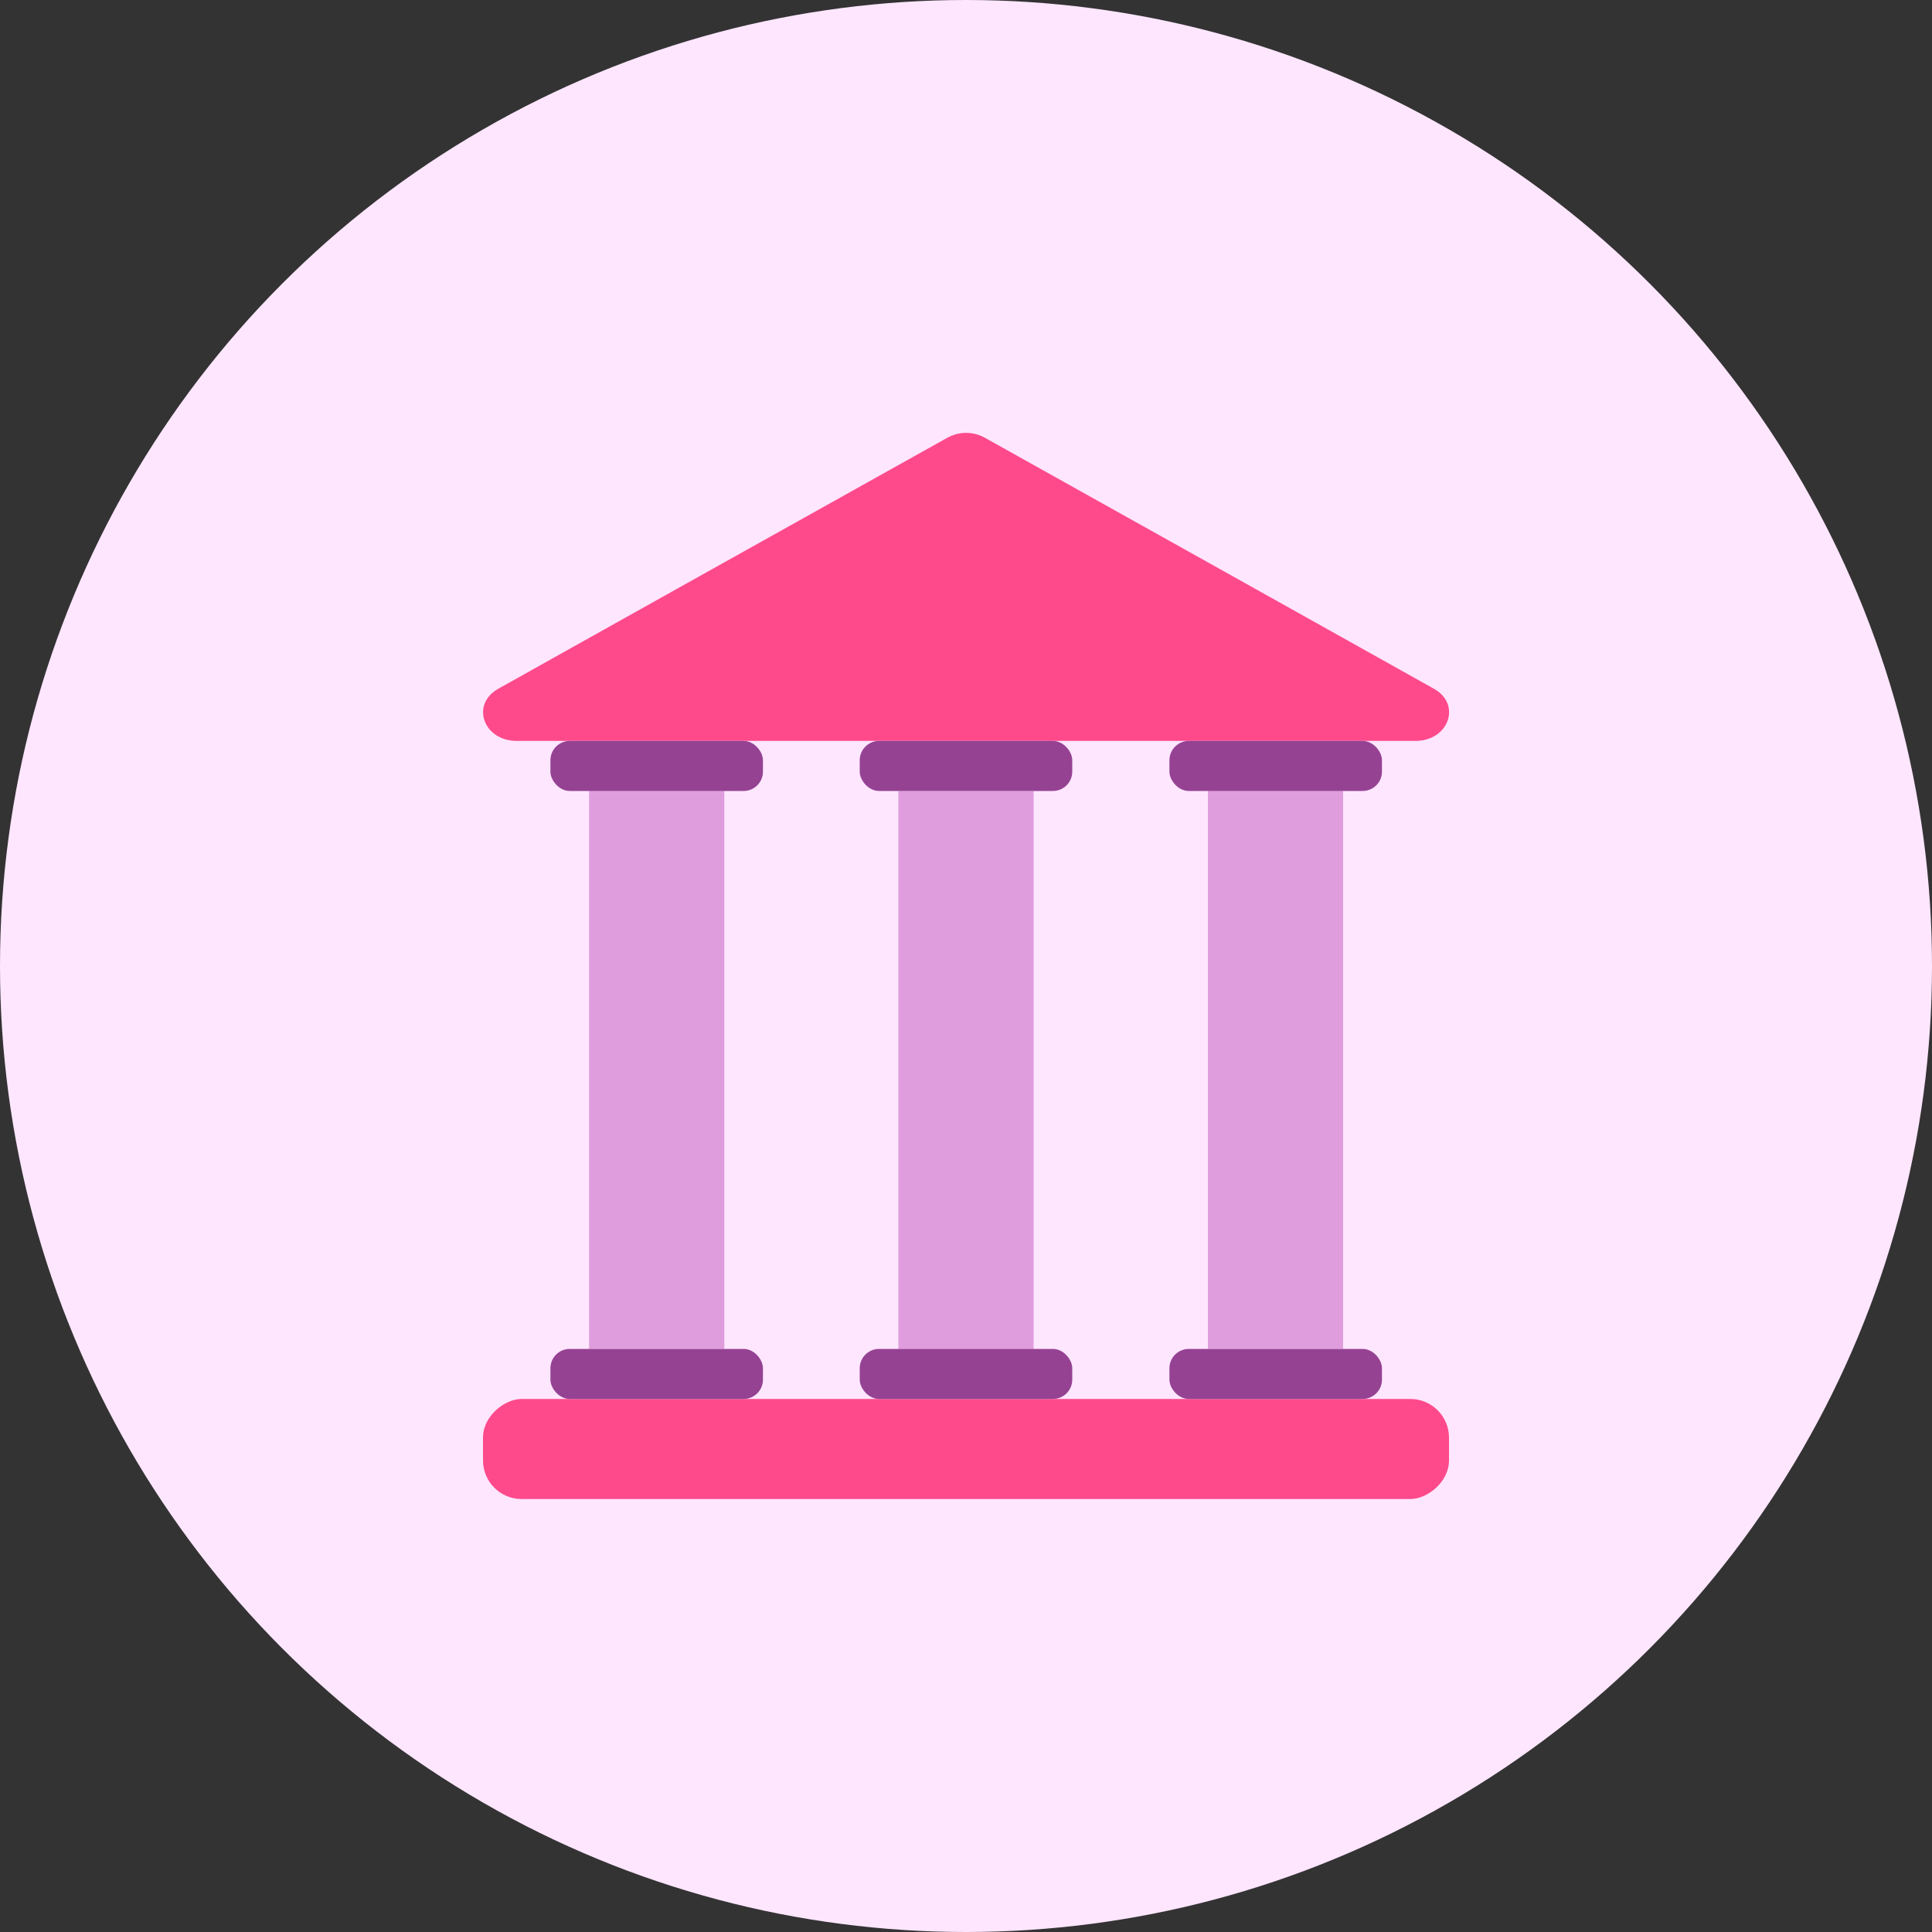 <svg viewBox="0 0 100 100" xmlns="http://www.w3.org/2000/svg"><rect x="0" y="0" width="100" height="100" fill="#333333" stroke="none"/><circle cx="50" cy="50" fill="#fee6ff" r="50"/><path d="m50 38.35h-23.25c-1.73 0-2.4-1.89-.96-2.7l9.69-5.42 13.55-7.57c.61-.34 1.34-.34 1.95 0l13.55 7.57 9.69 5.42c1.44.8.77 2.7-.96 2.7h-23.25z" fill="#fe4a8b"/><rect fill="#fe4a8b" height="50" rx="2" transform="matrix(0 -1 1 0 -25 125)" width="5.18" x="47.41" y="50"/><path d="m19.54 51.88h28.89v7h-28.89z" fill="#df9dde" transform="matrix(0 1 -1 0 89.37 21.39)"/><rect fill="#954293" height="2.59" rx="1" width="11" x="28.49" y="69.82"/><rect fill="#954293" height="2.59" rx="1" width="11" x="28.49" y="38.35"/><path d="m35.56 51.88h28.89v7h-28.89z" fill="#df9dde" transform="matrix(0 1 -1 0 105.38 5.38)"/><rect fill="#954293" height="2.59" rx="1" width="11" x="44.5" y="69.82"/><rect fill="#954293" height="2.59" rx="1" width="11" x="44.5" y="38.35"/><path d="m51.58 51.88h28.89v7h-28.89z" fill="#df9dde" transform="matrix(0 1 -1 0 121.4 -10.65)"/><g fill="#954293"><rect height="2.59" rx="1" width="11" x="60.53" y="69.82"/><rect height="2.59" rx="1" width="11" x="60.53" y="38.35"/></g></svg>
